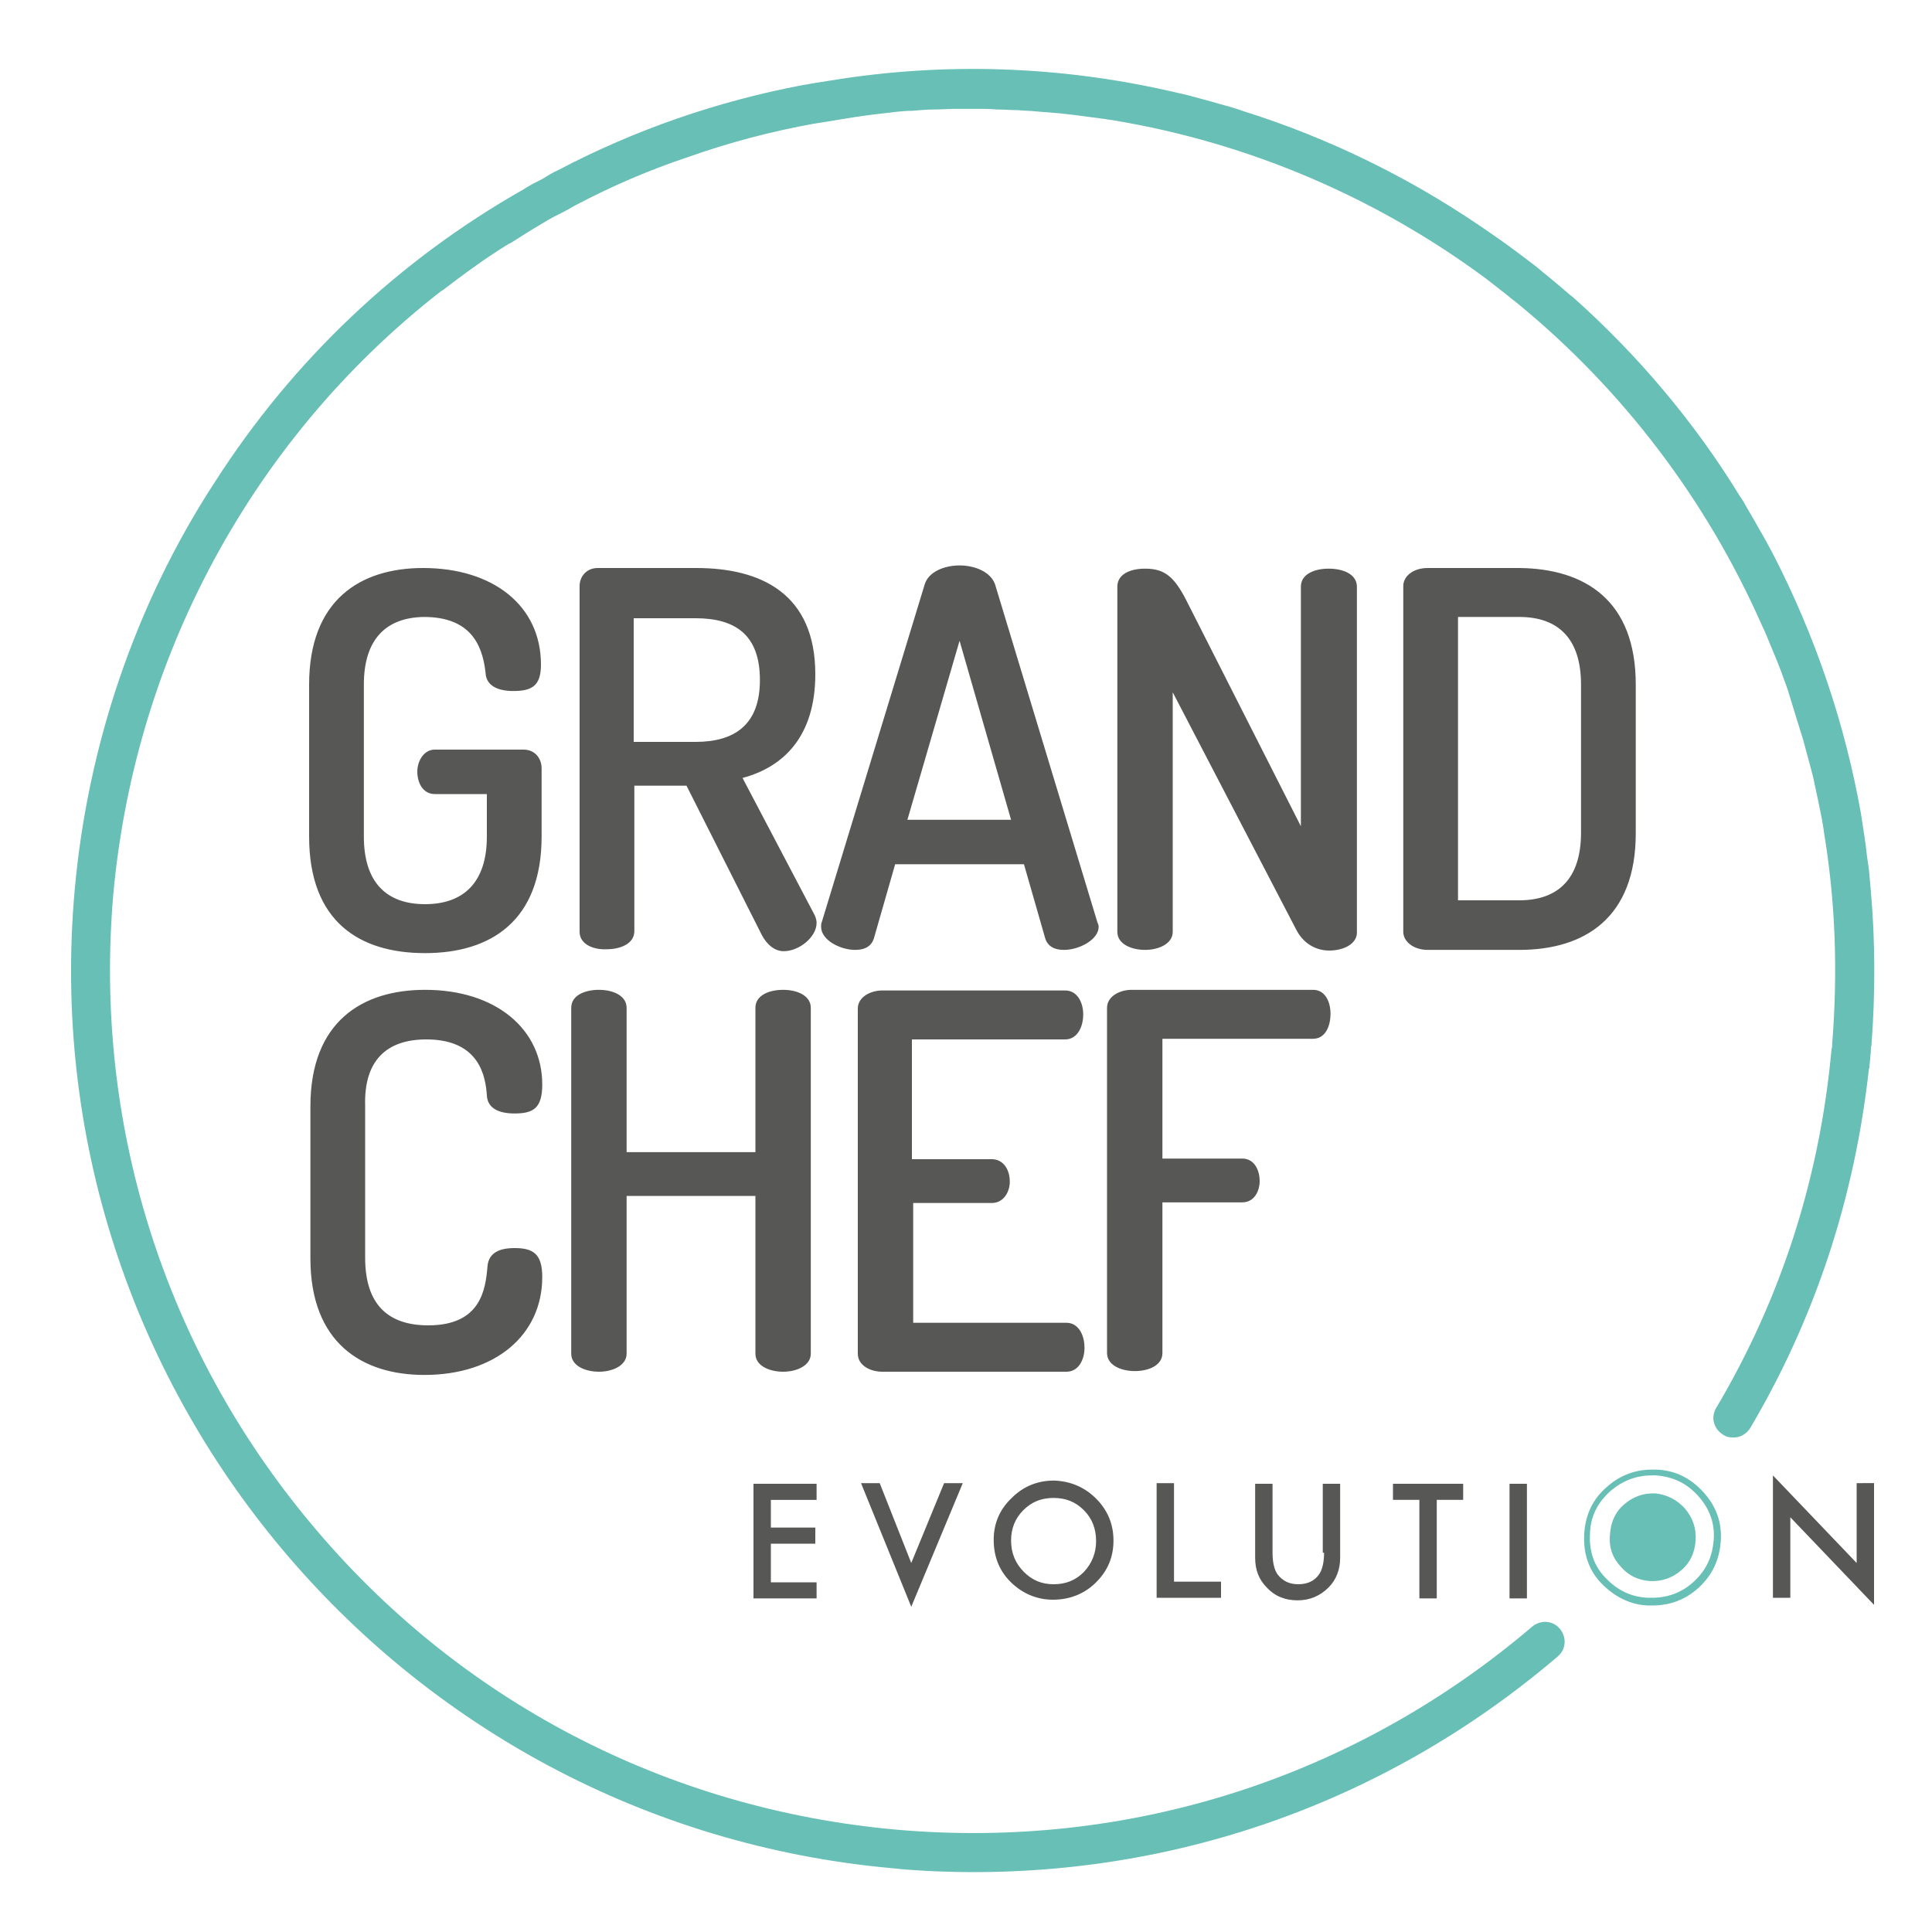 <?xml version="1.0" encoding="utf-8"?>
<!-- Generator: Adobe Illustrator 21.0.0, SVG Export Plug-In . SVG Version: 6.00 Build 0)  -->
<svg version="1.1" id="Livello_1" xmlns="http://www.w3.org/2000/svg" xmlns:xlink="http://www.w3.org/1999/xlink" x="0px" y="0px"
	 viewBox="0 0 300 300" style="enable-background:new 0 0 300 300;" xml:space="preserve">
<style type="text/css">
	.st0{fill:#67BFB5;}
	.st1{fill:#575756;}
</style>
<g>
	<path class="st0" d="M261.6,234.2c1.2,1.4,1.8,3,1.7,4.9c-0.1,1.9-0.8,3.5-2.2,4.7c-1.4,1.2-3,1.8-4.9,1.7
		c-1.7-0.1-3.3-0.8-4.5-2.2c-1.3-1.4-1.9-3-1.7-5c0.1-1.9,0.8-3.5,2.2-4.7c1.4-1.2,3-1.8,4.9-1.7
		C258.9,232.1,260.4,232.9,261.6,234.2z M290.5,138.3c-0.1-1.1-0.2-2.2-0.3-3.3c-0.1-0.7-0.2-1.4-0.3-2.1c-0.2-1.9-0.5-3.8-0.8-5.7
		c0-0.2-0.1-0.5-0.1-0.7c-2.5-14.1-7.1-27.7-13.7-40.5c-0.2-0.4-0.4-0.7-0.6-1.1c-0.6-1.2-1.3-2.3-1.9-3.4c-0.6-1.1-1.3-2.2-1.9-3.3
		c-0.2-0.4-0.5-0.8-0.7-1.1c-7.1-11.6-15.9-22-26-31c-0.1-0.1-0.3-0.2-0.4-0.3c-1.4-1.2-2.8-2.4-4.3-3.6c-0.8-0.7-1.6-1.3-2.4-1.9
		c-0.8-0.6-1.6-1.2-2.4-1.8c-1.5-1.1-3.1-2.2-4.7-3.3c-0.1-0.1-0.2-0.1-0.3-0.2c-11.2-7.6-23.5-13.6-36.5-17.7
		c-0.4-0.1-0.8-0.3-1.2-0.4c-1.2-0.4-2.5-0.7-3.8-1.1c-1.2-0.3-2.5-0.7-3.7-1c-0.4-0.1-0.8-0.2-1.3-0.3c-17.2-4.1-34.9-4.9-52.3-2.3
		c-1.3,0.2-2.5,0.4-3.8,0.6c-0.8,0.1-1.6,0.3-2.4,0.4c-13.2,2.5-26,6.9-38,13.2c-0.9,0.4-1.7,0.9-2.5,1.4c-1,0.5-2,1-2.9,1.6
		C61.9,40.4,45.5,55.9,33.4,74.8c-0.1,0.1-0.1,0.2-0.2,0.3C21,93.9,13.6,115.8,11.6,138.2c-6.9,76.9,50.1,145,127,151.9
		c1.7,0.2,3.4,0.3,5.1,0.4c36,1.9,70.7-9.8,98.2-33.3c1.3-1.1,1.4-3,0.3-4.3c-1.1-1.3-3-1.4-4.3-0.3c-27.6,23.5-62.7,34.7-98.8,31.5
		c-35.6-3.2-67.9-20-90.8-47.5c-22.9-27.4-33.8-62.2-30.7-97.8c1.6-17.5,6.6-34.6,14.7-50.1c0-0.1,0.1-0.1,0.1-0.2
		c8.9-17,21.2-31.7,36.1-43.3c0.1,0,0.1-0.1,0.2-0.1c3.4-2.6,6.8-5.1,10.4-7.3c0,0,0.1,0,0.1,0c1.7-1.1,3.3-2.1,5-3.1
		c1.1-0.7,2.3-1.3,3.5-1.9c0.6-0.3,1.2-0.7,1.8-1c5.5-2.9,11.3-5.4,17.3-7.4c6.5-2.3,13-4,19.6-5.2c0.2,0,0.5-0.1,0.7-0.1
		c1.8-0.3,3.6-0.6,5.5-0.9c0.7-0.1,1.4-0.2,2.1-0.3c1.4-0.2,2.7-0.3,4.1-0.5c1-0.1,1.9-0.2,2.9-0.2c1.1-0.1,2.3-0.2,3.4-0.2
		c1.1,0,2.2-0.1,3.3-0.1c1,0,2.1,0,3.1,0c1.1,0,2.2,0,3.3,0.1c1.1,0,2.2,0.1,3.2,0.1c1,0.1,2,0.1,2.9,0.2c1.2,0.1,2.5,0.2,3.7,0.3
		c0.9,0.1,1.8,0.2,2.6,0.3c1.5,0.2,3,0.4,4.5,0.6c0.4,0.1,0.9,0.1,1.3,0.2c21,3.5,40.8,12,57.8,24.6c0.8,0.6,1.5,1.2,2.3,1.8
		c0.8,0.6,1.6,1.3,2.4,1.9c16.4,13.4,29.4,30.5,38,49.9c0.2,0.4,0.4,0.9,0.6,1.3c0.6,1.4,1.1,2.7,1.7,4.1c0.3,0.8,0.7,1.7,1,2.6
		c0.4,1.1,0.8,2.1,1.1,3.2c0.4,1.3,0.8,2.6,1.2,3.9c0.3,1,0.6,1.9,0.9,2.9c0.3,1.2,0.7,2.5,1,3.7c0.3,1.1,0.6,2.2,0.8,3.3
		c0.2,0.9,0.4,1.8,0.6,2.8c0.3,1.4,0.6,2.9,0.8,4.3c0,0,0,0.1,0,0.1c1.8,10.7,2.2,21.7,1.3,33c0,0.3,0,0.6-0.1,0.8
		c-1.8,19.9-7.8,38.7-17.9,55.7c-0.9,1.5-0.4,3.3,1.1,4.2c0.4,0.3,0.9,0.4,1.4,0.4c1.1,0.1,2.2-0.5,2.8-1.5
		c10.1-17.1,16.2-35.8,18.4-55.7c0.1-0.2,0.1-0.4,0.1-0.6c0.1-0.7,0.1-1.4,0.2-2c0-0.1,0-0.2,0-0.3c0-0.3,0-0.5,0.1-0.8
		C291.2,154.3,291.2,146.2,290.5,138.3z M264.5,231.7c2,2.2,2.9,4.7,2.7,7.6c-0.2,2.9-1.3,5.3-3.5,7.3c-2,1.8-4.4,2.7-7.1,2.7
		c-0.2,0-0.4,0-0.7,0c-2.6-0.1-4.9-1.2-6.9-3.1c-2.2-2.1-3.2-4.8-3-8.1c0.2-2.9,1.3-5.3,3.5-7.2c2-1.8,4.4-2.7,7-2.7
		c0.2,0,0.4,0,0.7,0C260.1,228.3,262.5,229.5,264.5,231.7z M263.7,232.3c-1.8-2-3.9-3-6.6-3.2c-0.2,0-0.4,0-0.6,0
		c-2.4,0-4.5,0.8-6.4,2.4c-2,1.8-3.1,3.9-3.2,6.5c-0.2,3,0.7,5.4,2.7,7.3c1.8,1.8,3.9,2.7,6.3,2.8c0.2,0,0.4,0,0.6,0
		c2.5,0,4.6-0.8,6.4-2.4c2-1.8,3-3.9,3.2-6.6C266.3,236.6,265.5,234.3,263.7,232.3z"/>
	<path class="st1" d="M56.5,106.3v23.6c0,7.1,3.5,10.5,9.5,10.5c5.9,0,9.6-3.3,9.6-10.5v-6.6h-8.1c-1.8,0-2.7-1.7-2.7-3.5
		c0-1.6,1-3.4,2.7-3.4h13.8c1.8,0,2.8,1.4,2.8,2.9v10.6c0,13.1-7.9,18.1-18.1,18.1c-10.2,0-18-4.9-18-18.1v-23.6
		c0-13.1,7.9-18.1,17.7-18.1c10.8,0,18.3,5.8,18.3,15c0,3.3-1.4,4.1-4.3,4.1c-2.2,0-4.2-0.7-4.3-2.8c-0.5-4.7-2.6-8.7-9.6-8.7
		C60,95.9,56.5,99.2,56.5,106.3z M90,144.7V91c0-1.5,1.1-2.8,2.8-2.8h15.3c10.1,0,18.5,4,18.5,16.5c0,9.6-4.9,14.4-11.3,16.1
		l11.2,21.3c0.2,0.4,0.3,0.9,0.3,1.2c0,2.2-2.7,4.4-5.1,4.4c-1.4,0-2.6-1-3.4-2.5l-11.7-23.2h-8.1v22.6c0,1.9-2.1,2.8-4.3,2.8
		C92.1,147.5,90,146.6,90,144.7z M98.4,115.2h9.6c6,0,10-2.6,10-9.6c0-7.1-3.9-9.6-10-9.6h-9.6V115.2z M132.8,147.5
		c-2.3,0-5.3-1.5-5.3-3.6c0-0.2,0-0.5,0.1-0.7l16-52.5c0.6-1.9,3-2.9,5.4-2.9c2.4,0,4.8,1,5.5,2.9l15.9,52.5
		c0.1,0.2,0.2,0.5,0.2,0.7c0,2-3,3.6-5.4,3.6c-1.4,0-2.5-0.5-2.9-1.8l-3.3-11.5H139l-3.3,11.5C135.3,147,134.2,147.5,132.8,147.5z
		 M140.9,127.3h16.1l-8-27.8L140.9,127.3z M206.3,88.3c-2.1,0-4.3,0.8-4.3,2.8v37.2l-17.8-35.1c-1.9-3.7-3.4-4.9-6.4-4.9
		c-2.2,0-4.3,0.8-4.3,2.8v53.6c0,1.9,2.2,2.8,4.3,2.8c2.2,0,4.3-1,4.3-2.8v-37.2l19.2,36.9c1.1,2.1,3,3.2,5.1,3.2
		c2.2,0,4.3-1,4.3-2.8V91C210.6,89.1,208.5,88.3,206.3,88.3z M254,106.3v23.1c0,13.1-7.9,18.1-18.1,18.1h-14.2
		c-2.2,0-3.8-1.3-3.8-2.8V91c0-1.5,1.5-2.8,3.8-2.8h14.2C246.1,88.3,254,93.2,254,106.3z M245.5,106.3c0-7.1-3.5-10.5-9.6-10.5h-9.5
		v44h9.5c6,0,9.6-3.3,9.6-10.5V106.3z M66.2,161.4c8.3,0,9.2,5.8,9.4,8.7c0.1,1.9,1.7,2.8,4.3,2.8c2.9,0,4.3-0.8,4.3-4.5
		c0-8.6-7.2-14.7-18.2-14.7c-9.7,0-17.8,4.9-17.8,18.1v23.6c0,13.1,8,18.1,17.7,18.1c11,0,18.3-6.2,18.3-15.2c0-3.6-1.4-4.5-4.3-4.5
		c-2.3,0-4,0.7-4.2,2.8c-0.3,3.6-1,9.2-9.2,9.2c-6.3,0-9.8-3.3-9.8-10.5v-23.6C56.5,164.7,60,161.4,66.2,161.4z M117.3,210.2
		c0,1.9,2.2,2.8,4.3,2.8c2.2,0,4.3-1,4.3-2.8v-53.7c0-1.9-2.1-2.8-4.3-2.8c-2.1,0-4.3,0.8-4.3,2.8v22.4h-20v-22.4
		c0-1.9-2.1-2.8-4.3-2.8c-2.1,0-4.3,0.8-4.3,2.8v53.7c0,1.9,2.2,2.8,4.3,2.8c2.2,0,4.3-1,4.3-2.8v-24.5h20V210.2z M137,213h28.6
		c1.9,0,2.8-1.9,2.8-3.7c0-2.1-1-3.9-2.8-3.9h-23.8v-18.6H154c1.9,0,2.8-1.8,2.8-3.3c0-1.9-1-3.5-2.8-3.5h-12.4v-18.6h23.8
		c1.8,0,2.8-1.8,2.8-3.9c0-1.8-0.9-3.7-2.8-3.7H137c-1.8,0-3.8,1-3.8,2.8v53.6C133.2,212,135.1,213,137,213z M192.9,179.9h-12.4
		v-18.6h23.4c1.8,0,2.7-1.8,2.7-3.9c0-1.8-0.8-3.7-2.7-3.7h-28.2c-1.8,0-3.8,1-3.8,2.8v53.6c0,1.9,2.2,2.8,4.3,2.8
		c2.2,0,4.3-0.9,4.3-2.8v-23.4h12.4c1.9,0,2.7-1.8,2.7-3.3C195.6,181.6,194.7,179.9,192.9,179.9z M117,248.2h9.8v-2.5h-7.1v-6h6.9
		v-2.5h-6.9v-4.3h7.1v-2.5H117V248.2z M141.5,242.7l-4.9-12.4h-2.9l7.8,19.2l8-19.2h-2.9L141.5,242.7z M170.2,232.7
		c1.8,1.8,2.7,4,2.7,6.5c0,2.6-0.9,4.7-2.7,6.5c-1.8,1.8-4.1,2.7-6.7,2.7c-2.3,0-4.4-0.8-6.2-2.4c-2-1.8-3-4.1-3-6.9
		c0-2.5,0.9-4.7,2.8-6.5c1.8-1.8,4-2.7,6.6-2.7C166.2,230,168.4,230.9,170.2,232.7z M170.2,239.3c0-1.9-0.6-3.5-1.9-4.8
		c-1.3-1.3-2.8-1.9-4.7-1.9c-1.9,0-3.4,0.6-4.7,1.9c-1.3,1.3-1.9,2.9-1.9,4.7c0,2,0.7,3.6,2,4.9c1.3,1.3,2.8,1.9,4.6,1.9
		c1.9,0,3.4-0.6,4.7-1.9C169.6,242.7,170.2,241.1,170.2,239.3z M182.3,230.3h-2.7v17.8h10v-2.5h-7.3V230.3z M205.6,241.1
		c0,1.6-0.3,2.7-0.8,3.4c-0.7,1-1.8,1.5-3.2,1.5c-1.4,0-2.4-0.5-3.2-1.5c-0.5-0.7-0.8-1.8-0.8-3.4v-10.7h-2.7v11.5
		c0,1.9,0.6,3.4,1.8,4.6c1.3,1.4,2.9,2,4.8,2s3.5-0.7,4.8-2c1.2-1.2,1.8-2.8,1.8-4.6v-11.5h-2.7V241.1z M216.3,232.9h4.1v15.3h2.7
		v-15.3h4.1v-2.5h-10.9V232.9z M234.4,248.2h2.7v-17.8h-2.7V248.2z M288.3,230.3v12.4l-13-13.6v19h2.7v-12.5l13,13.6v-18.9H288.3z"
		/>
</g>
</svg>
